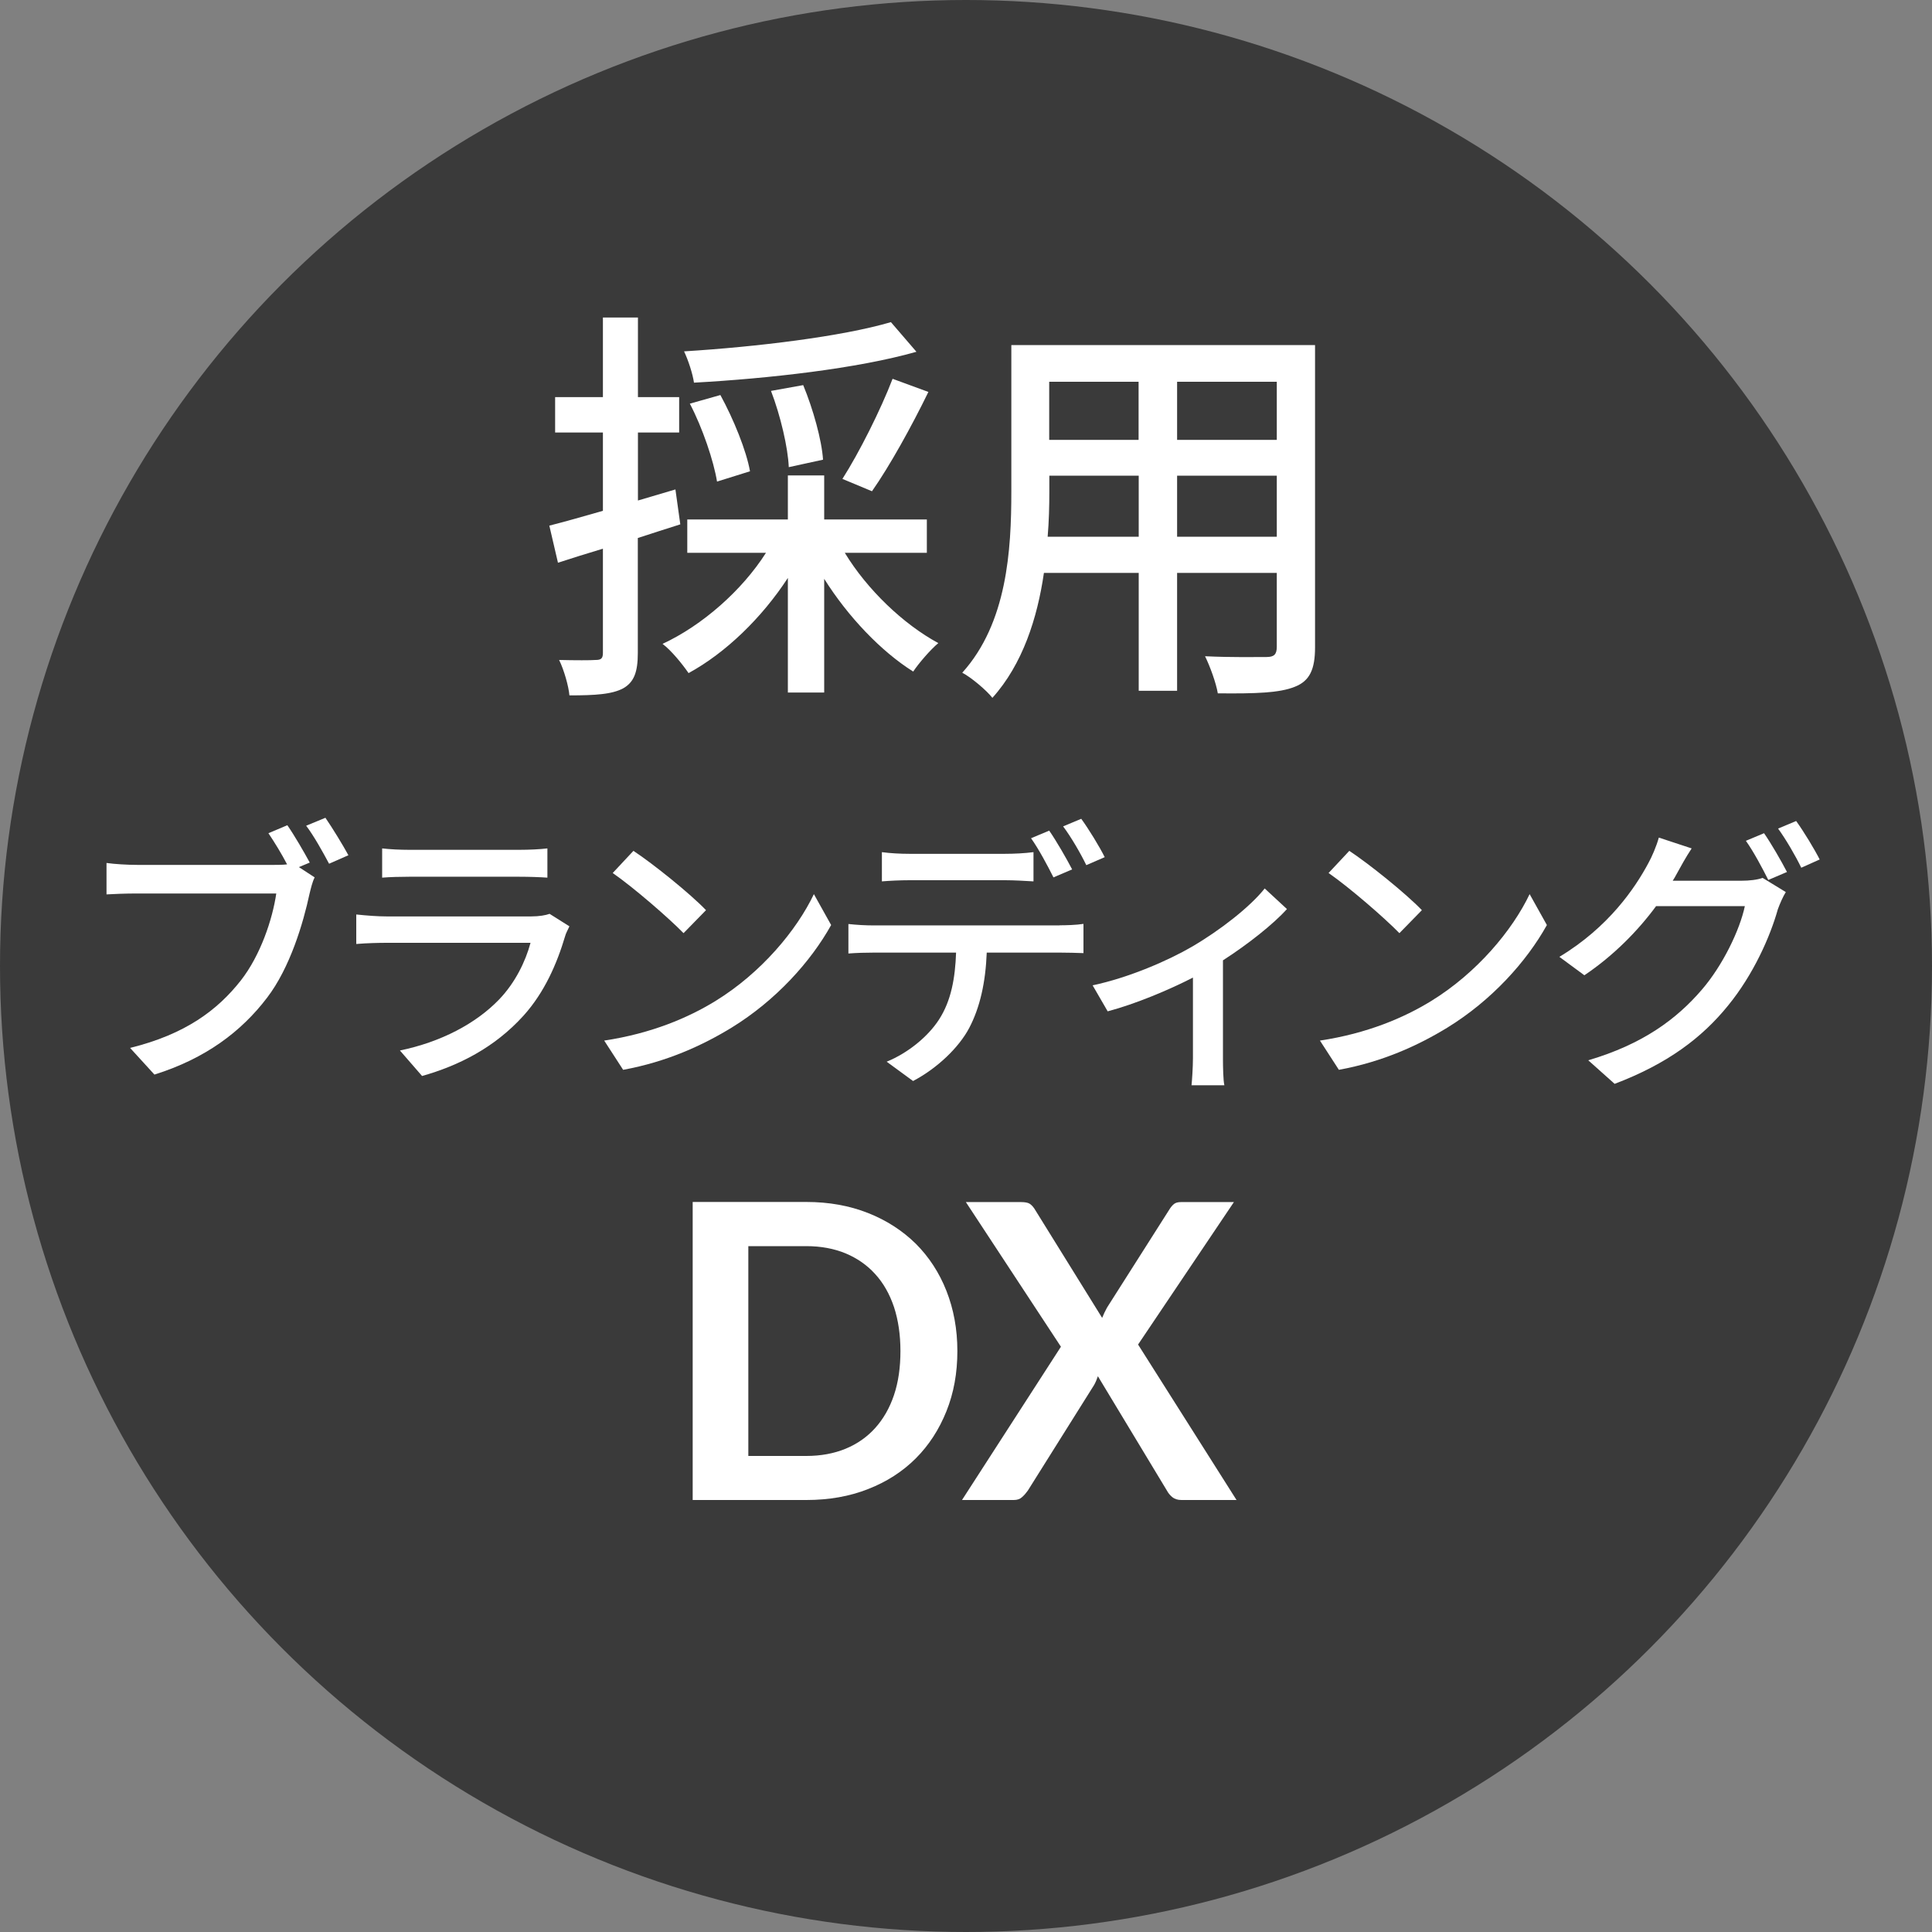<?xml version="1.0" encoding="UTF-8"?>
<svg id="_レイヤー_1" data-name="レイヤー 1" xmlns="http://www.w3.org/2000/svg" viewBox="0 0 150 150">
  <rect x="0" y="0" width="150" height="150" fill="#808080" stroke="none"/>
  <defs>
    <style>
      .cls-1 {
        fill: #3a3a3a;
      }

      .cls-2 {
        fill: #fff;
      }
    </style>
  </defs>
  <g id="service01">
    <g id="_グループ_9" data-name="グループ 9">
      <circle id="_楕円形_4" data-name="楕円形 4" class="cls-1" cx="75" cy="75" r="75"/>
    </g>
  </g>
  <g>
    <path class="cls-2" d="M52.82,40.71c-1.09.35-2.21.7-3.3,1.06v8.93c0,1.47-.29,2.27-1.15,2.75-.86.45-2.11.54-4.16.54-.06-.7-.42-1.98-.8-2.75,1.28.03,2.46.03,2.82,0,.42,0,.58-.1.58-.54v-8.1c-1.25.38-2.43.74-3.49,1.09l-.67-2.88c1.15-.29,2.59-.7,4.16-1.15v-6.08h-3.71v-2.75h3.71v-6.18h2.72v6.18h3.2v2.75h-3.2v5.28l2.91-.86.38,2.72ZM65.59,42.92c1.73,2.85,4.54,5.54,7.26,7.01-.61.51-1.5,1.54-1.95,2.21-2.5-1.57-5.06-4.26-6.91-7.2v8.83h-2.82v-8.9c-2.02,3.1-4.83,5.82-7.71,7.39-.48-.7-1.34-1.76-2.02-2.27,3.1-1.44,6.18-4.16,8.03-7.07h-6.11v-2.59h7.81v-3.42h2.82v3.42h7.97v2.59h-6.37ZM71.16,27.31c-4.61,1.31-11.49,2.08-17.28,2.4-.1-.7-.45-1.76-.77-2.43,5.63-.35,12.26-1.15,16.06-2.27l1.98,2.3ZM55.67,37.39c-.26-1.6-1.12-4.16-2.11-6.05l2.37-.67c1.02,1.86,2.02,4.32,2.3,5.92l-2.56.8ZM61.24,36.27c-.06-1.5-.64-4-1.38-5.92l2.5-.45c.77,1.86,1.44,4.26,1.54,5.79l-2.66.58ZM65.4,37.19c1.31-2.05,2.98-5.38,3.9-7.78l2.78,1.02c-1.31,2.69-3.01,5.76-4.38,7.71l-2.3-.96Z"/>
    <path class="cls-2" d="M102.1,50.25c0,1.73-.42,2.62-1.57,3.07-1.18.48-3.04.54-5.98.51-.13-.8-.61-2.11-.99-2.88,2.05.1,4.16.06,4.77.06.58,0,.8-.19.8-.8v-5.73h-7.74v9.15h-2.98v-9.15h-7.36c-.51,3.52-1.66,7.1-4,9.7-.45-.58-1.66-1.6-2.34-1.95,3.49-3.87,3.81-9.54,3.81-14.05v-11.39h23.58v23.45ZM88.41,41.67v-4.74h-6.94v1.28c0,1.09-.03,2.27-.13,3.46h7.07ZM81.46,29.64v4.51h6.94v-4.51h-6.94ZM99.13,29.64h-7.74v4.51h7.74v-4.51ZM99.13,41.67v-4.74h-7.74v4.74h7.74Z"/>
    <path class="cls-2" d="M23.22,67.33l1.21.79c-.18.35-.29.84-.4,1.28-.48,2.24-1.5,5.72-3.3,8.07-1.98,2.6-4.75,4.71-8.74,5.96l-1.89-2.07c4.31-1.06,6.8-2.95,8.6-5.24,1.52-1.94,2.46-4.75,2.75-6.75h-10.8c-.95,0-1.83.04-2.38.07v-2.44c.62.09,1.65.15,2.38.15h10.67c.26,0,.62,0,.97-.04-.42-.81-.99-1.74-1.45-2.42l1.47-.62c.55.79,1.3,2.09,1.74,2.9l-.84.35ZM25.27,63.5c.53.77,1.34,2.09,1.78,2.9l-1.5.66c-.48-.9-1.19-2.18-1.78-2.95l1.5-.62Z"/>
    <path class="cls-2" d="M44.21,71.92c-.11.24-.29.57-.33.75-.64,2.16-1.61,4.38-3.23,6.18-2.27,2.51-5.06,3.89-7.88,4.69l-1.72-1.98c3.19-.66,5.9-2.09,7.7-3.96,1.25-1.3,2.05-2.95,2.44-4.4h-11.2c-.53,0-1.5.02-2.33.09v-2.29c.86.09,1.69.15,2.33.15h11.27c.59,0,1.12-.09,1.41-.2l1.54.97ZM29.67,65.87c.59.07,1.39.11,2.09.11h8.58c.7,0,1.61-.04,2.16-.11v2.27c-.55-.04-1.43-.07-2.18-.07h-8.56c-.68,0-1.47.02-2.09.07v-2.27Z"/>
    <path class="cls-2" d="M55.56,77.71c3.54-2.18,6.29-5.48,7.63-8.29l1.34,2.4c-1.58,2.84-4.29,5.85-7.72,7.96-2.22,1.36-5.02,2.66-8.43,3.28l-1.47-2.27c3.67-.55,6.54-1.78,8.65-3.08ZM54.81,70.67l-1.74,1.78c-1.14-1.17-3.87-3.54-5.5-4.67l1.61-1.72c1.56,1.03,4.4,3.32,5.63,4.6Z"/>
    <path class="cls-2" d="M82.27,71.84c.46,0,1.3-.02,1.85-.11v2.27c-.51-.02-1.28-.04-1.85-.04h-5.66c-.09,2.33-.53,4.27-1.36,5.85-.79,1.5-2.46,3.12-4.36,4.12l-2.05-1.5c1.63-.66,3.21-1.94,4.07-3.28.95-1.47,1.25-3.24,1.32-5.19h-6.36c-.66,0-1.39.02-2,.07v-2.29c.64.07,1.32.11,2,.11h14.39ZM70.63,68.34c-.75,0-1.56.04-2.16.09v-2.27c.66.09,1.43.13,2.13.13h7.44c.68,0,1.52-.04,2.2-.13v2.27c-.7-.04-1.5-.09-2.2-.09h-7.42ZM81.79,68.12c-.44-.88-1.14-2.2-1.74-3.04l1.41-.59c.55.79,1.34,2.16,1.78,3.01l-1.45.62ZM83.94,63.56c.59.81,1.43,2.18,1.83,2.99l-1.43.62c-.46-.95-1.19-2.2-1.8-3.01l1.41-.59Z"/>
    <path class="cls-2" d="M99.92,70.58c-1.03,1.14-2.99,2.71-4.97,3.98v7.59c0,.7.02,1.74.11,2.11h-2.55c.04-.37.11-1.41.11-2.11v-6.25c-1.89.97-4.47,2.05-6.62,2.62l-1.17-2.02c2.82-.59,5.9-1.94,7.7-2.99,2.2-1.28,4.55-3.12,5.66-4.53l1.74,1.61Z"/>
    <path class="cls-2" d="M111.13,77.71c3.54-2.18,6.29-5.48,7.63-8.29l1.34,2.4c-1.58,2.84-4.29,5.85-7.72,7.96-2.22,1.36-5.02,2.66-8.43,3.28l-1.47-2.27c3.67-.55,6.54-1.78,8.65-3.08ZM110.39,70.67l-1.74,1.78c-1.14-1.17-3.87-3.54-5.5-4.67l1.61-1.72c1.56,1.03,4.4,3.32,5.63,4.6Z"/>
    <path class="cls-2" d="M135.2,68.38c.62,0,1.23-.07,1.65-.22l1.8,1.1c-.22.35-.46.9-.62,1.34-.59,2.11-1.89,5.06-3.87,7.48-2.02,2.49-4.69,4.51-8.8,6.07l-2.05-1.83c4.25-1.25,6.87-3.21,8.82-5.48,1.63-1.89,2.95-4.64,3.34-6.49h-6.89c-1.39,1.89-3.28,3.83-5.57,5.37l-1.94-1.43c3.83-2.31,5.88-5.35,6.91-7.28.26-.46.64-1.34.81-1.98l2.55.84c-.44.66-.9,1.5-1.14,1.94-.11.2-.2.37-.33.57h5.3ZM136.96,64.69c.55.79,1.34,2.16,1.78,3.01l-1.45.62c-.44-.88-1.14-2.2-1.74-3.04l1.41-.59ZM139.45,63.74c.59.81,1.43,2.2,1.83,2.99l-1.43.64c-.46-.95-1.19-2.2-1.8-3.04l1.41-.59Z"/>
    <path class="cls-2" d="M74.33,104.9c0,1.7-.28,3.25-.85,4.67-.57,1.42-1.36,2.64-2.38,3.66-1.02,1.02-2.26,1.82-3.7,2.38-1.44.57-3.04.85-4.8.85h-8.82v-23.14h8.82c1.76,0,3.36.29,4.8.86s2.67,1.37,3.7,2.38c1.02,1.02,1.82,2.24,2.38,3.66s.85,2.98.85,4.67ZM69.91,104.9c0-1.27-.17-2.41-.5-3.42-.34-1.01-.82-1.86-1.46-2.56-.63-.7-1.4-1.23-2.3-1.61-.9-.37-1.92-.56-3.05-.56h-4.5v16.29h4.5c1.13,0,2.15-.19,3.05-.56.9-.37,1.67-.91,2.3-1.61.63-.7,1.12-1.55,1.46-2.56.34-1.01.5-2.15.5-3.42Z"/>
    <path class="cls-2" d="M96.02,116.46h-4.29c-.3,0-.54-.08-.71-.22-.18-.15-.32-.32-.42-.51l-5.36-8.88c-.09.27-.19.5-.3.69l-5.14,8.19c-.13.18-.27.35-.44.5-.17.16-.38.23-.65.23h-4.02l7.68-11.9-7.38-11.23h4.29c.3,0,.51.04.65.12.13.08.26.21.38.39l5.26,8.48c.11-.27.23-.53.38-.8l4.83-7.6c.12-.2.25-.35.38-.45s.31-.14.53-.14h4.11l-7.44,11.06,7.65,12.08Z"/>
  </g>
</svg>
